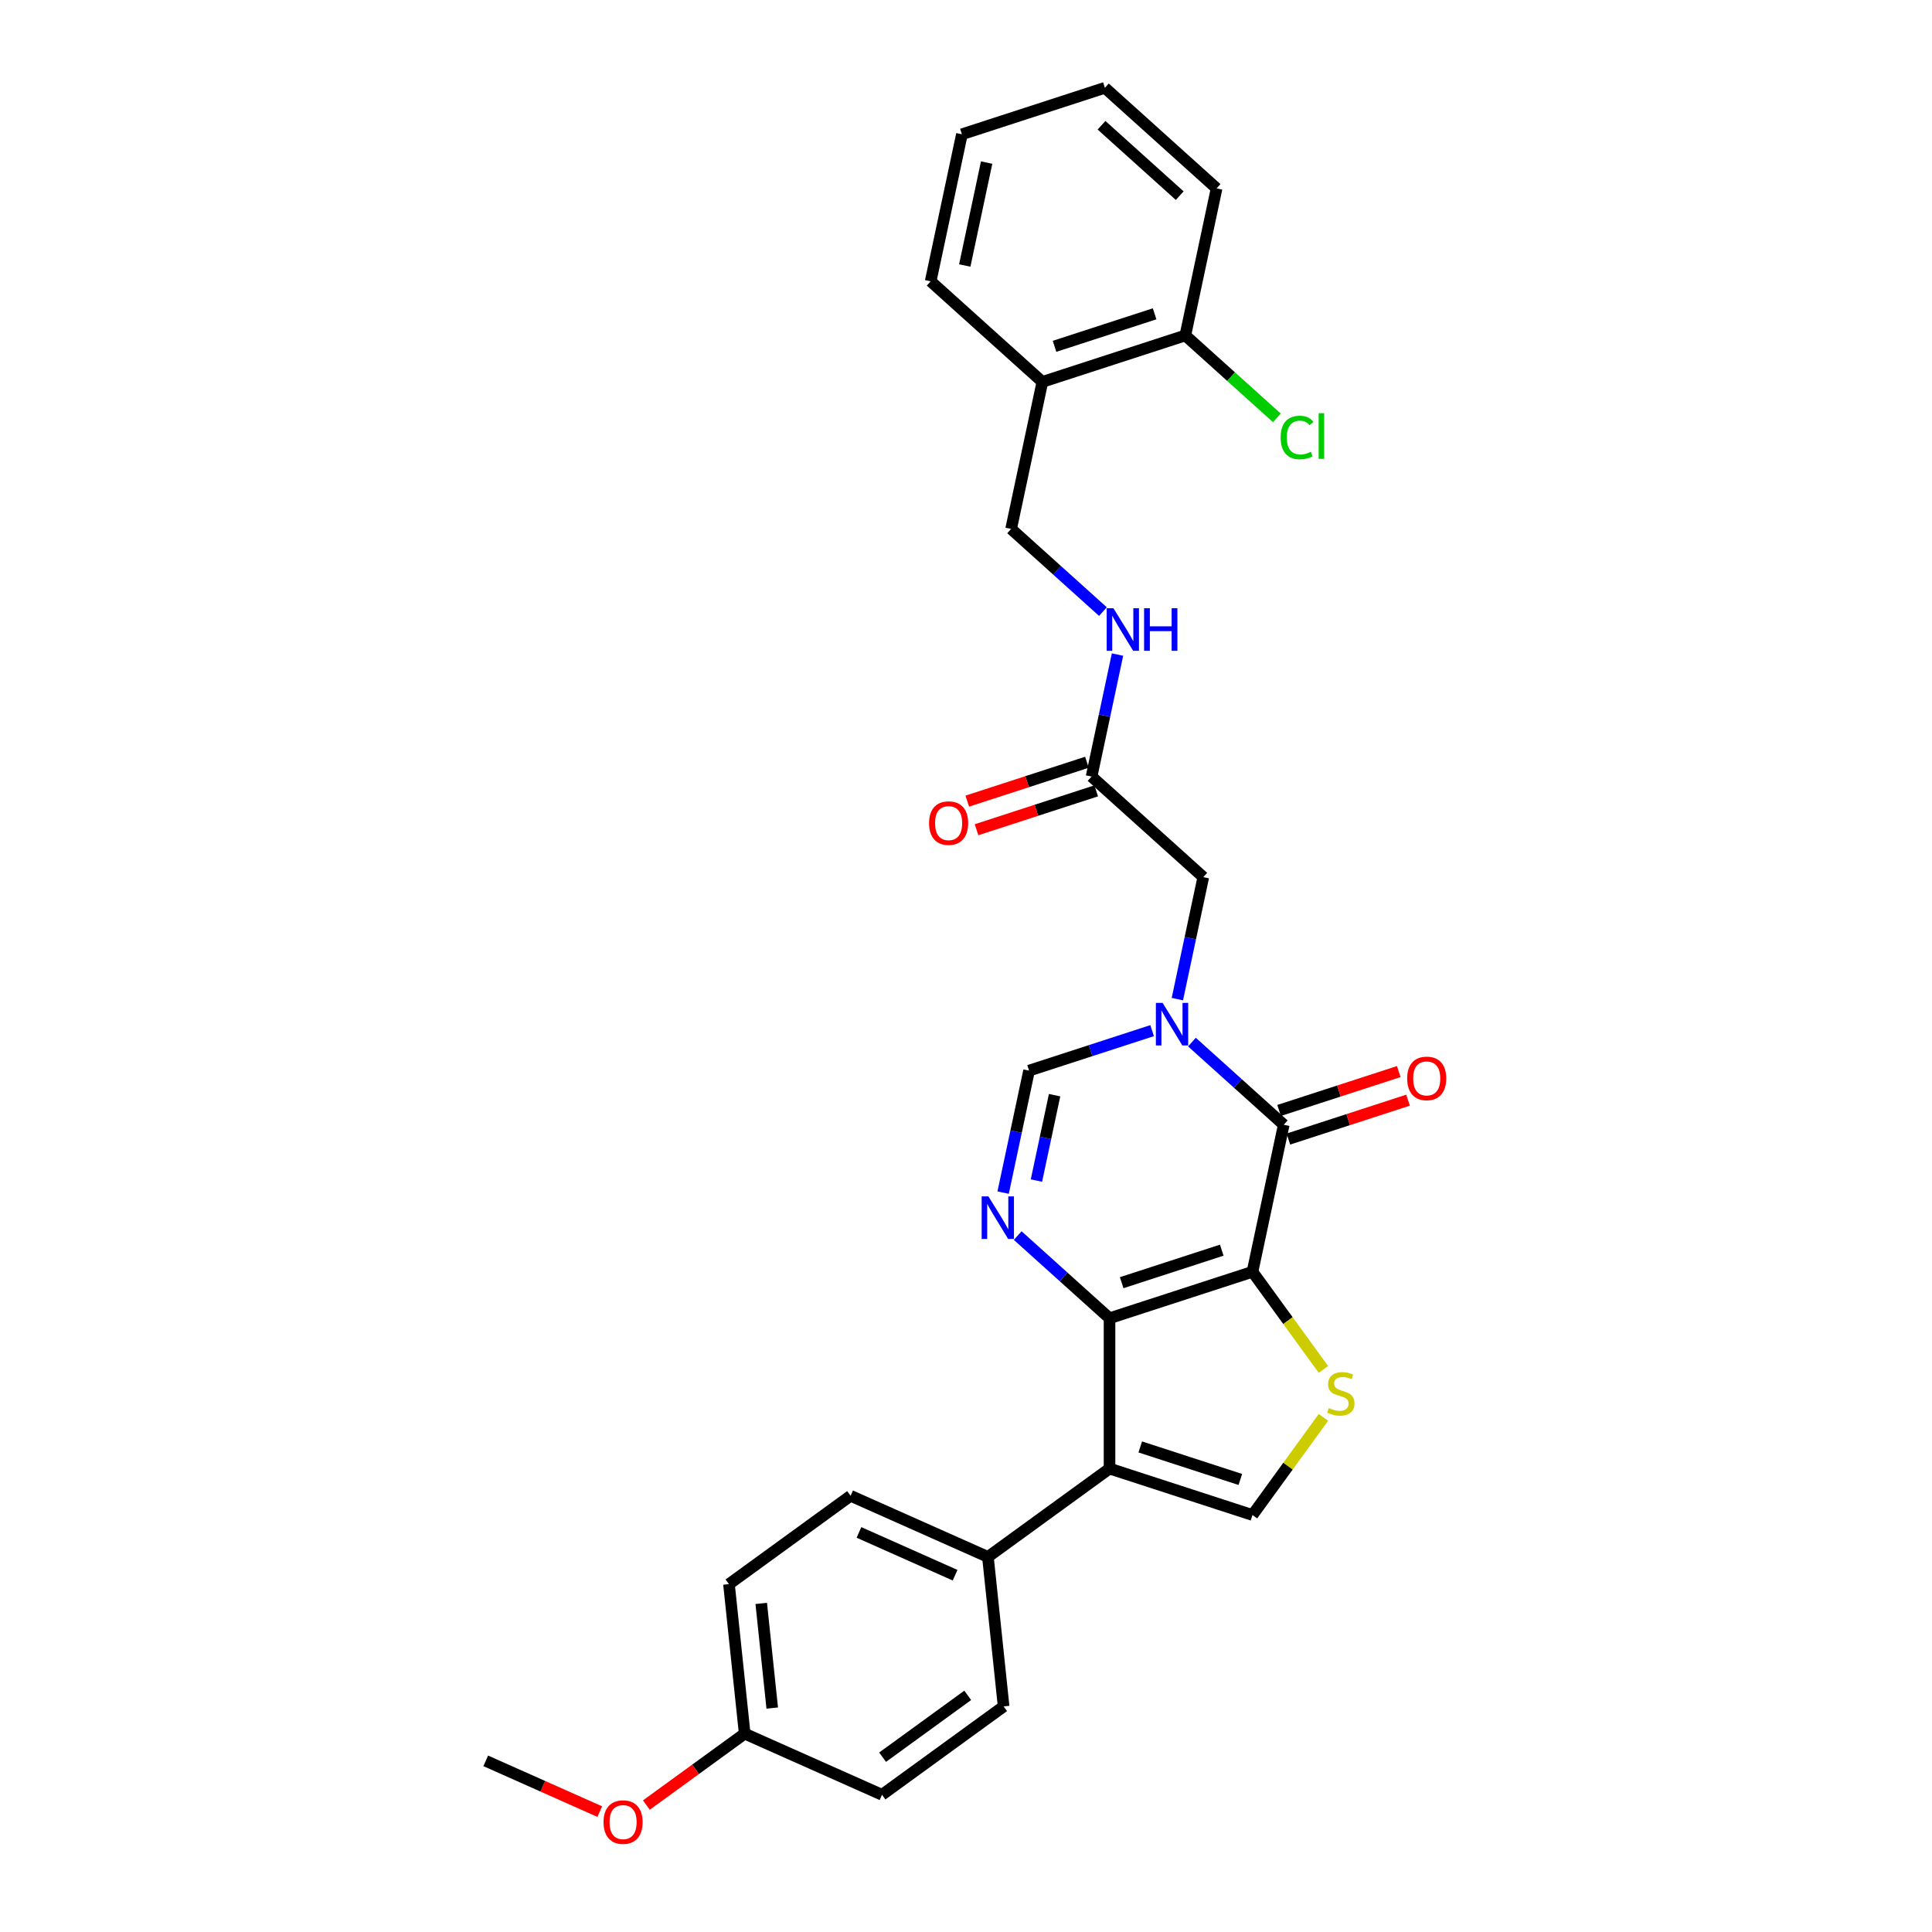 <?xml version='1.0' encoding='iso-8859-1'?>
<svg version='1.1' baseProfile='full'
              xmlns='http://www.w3.org/2000/svg'
                      xmlns:rdkit='http://www.rdkit.org/xml'
                      xmlns:xlink='http://www.w3.org/1999/xlink'
                  xml:space='preserve'
width='1000px' height='1000px' viewBox='0 0 1000 1000'>
<!-- END OF HEADER -->
<rect style='opacity:1.0;fill:#FFFFFF;stroke:none' width='1000' height='1000' x='0' y='0'> </rect>
<path class='bond-0' d='M 648.287,658.278 L 574.289,682.322' style='fill:none;fill-rule:evenodd;stroke:#000000;stroke-width:6px;stroke-linecap:butt;stroke-linejoin:miter;stroke-opacity:1' />
<path class='bond-0' d='M 632.379,647.085 L 580.58,663.915' style='fill:none;fill-rule:evenodd;stroke:#000000;stroke-width:6px;stroke-linecap:butt;stroke-linejoin:miter;stroke-opacity:1' />
<path class='bond-1' d='M 648.287,658.278 L 664.464,582.172' style='fill:none;fill-rule:evenodd;stroke:#000000;stroke-width:6px;stroke-linecap:butt;stroke-linejoin:miter;stroke-opacity:1' />
<path class='bond-5' d='M 648.287,658.278 L 666.649,683.551' style='fill:none;fill-rule:evenodd;stroke:#000000;stroke-width:6px;stroke-linecap:butt;stroke-linejoin:miter;stroke-opacity:1' />
<path class='bond-5' d='M 666.649,683.551 L 685.01,708.824' style='fill:none;fill-rule:evenodd;stroke:#CCCC00;stroke-width:6px;stroke-linecap:butt;stroke-linejoin:miter;stroke-opacity:1' />
<path class='bond-3' d='M 574.289,682.322 L 574.289,760.128' style='fill:none;fill-rule:evenodd;stroke:#000000;stroke-width:6px;stroke-linecap:butt;stroke-linejoin:miter;stroke-opacity:1' />
<path class='bond-4' d='M 574.289,682.322 L 550.529,660.928' style='fill:none;fill-rule:evenodd;stroke:#000000;stroke-width:6px;stroke-linecap:butt;stroke-linejoin:miter;stroke-opacity:1' />
<path class='bond-4' d='M 550.529,660.928 L 526.769,639.535' style='fill:none;fill-rule:evenodd;stroke:#0000FF;stroke-width:6px;stroke-linecap:butt;stroke-linejoin:miter;stroke-opacity:1' />
<path class='bond-2' d='M 664.464,582.172 L 640.704,560.779' style='fill:none;fill-rule:evenodd;stroke:#000000;stroke-width:6px;stroke-linecap:butt;stroke-linejoin:miter;stroke-opacity:1' />
<path class='bond-2' d='M 640.704,560.779 L 616.944,539.385' style='fill:none;fill-rule:evenodd;stroke:#0000FF;stroke-width:6px;stroke-linecap:butt;stroke-linejoin:miter;stroke-opacity:1' />
<path class='bond-12' d='M 666.868,589.572 L 697.837,579.509' style='fill:none;fill-rule:evenodd;stroke:#000000;stroke-width:6px;stroke-linecap:butt;stroke-linejoin:miter;stroke-opacity:1' />
<path class='bond-12' d='M 697.837,579.509 L 728.806,569.447' style='fill:none;fill-rule:evenodd;stroke:#FF0000;stroke-width:6px;stroke-linecap:butt;stroke-linejoin:miter;stroke-opacity:1' />
<path class='bond-12' d='M 662.06,574.772 L 693.029,564.71' style='fill:none;fill-rule:evenodd;stroke:#000000;stroke-width:6px;stroke-linecap:butt;stroke-linejoin:miter;stroke-opacity:1' />
<path class='bond-12' d='M 693.029,564.71 L 723.998,554.647' style='fill:none;fill-rule:evenodd;stroke:#FF0000;stroke-width:6px;stroke-linecap:butt;stroke-linejoin:miter;stroke-opacity:1' />
<path class='bond-7' d='M 596.341,533.457 L 564.493,543.805' style='fill:none;fill-rule:evenodd;stroke:#0000FF;stroke-width:6px;stroke-linecap:butt;stroke-linejoin:miter;stroke-opacity:1' />
<path class='bond-7' d='M 564.493,543.805 L 532.644,554.153' style='fill:none;fill-rule:evenodd;stroke:#000000;stroke-width:6px;stroke-linecap:butt;stroke-linejoin:miter;stroke-opacity:1' />
<path class='bond-8' d='M 609.398,517.147 L 616.109,485.575' style='fill:none;fill-rule:evenodd;stroke:#0000FF;stroke-width:6px;stroke-linecap:butt;stroke-linejoin:miter;stroke-opacity:1' />
<path class='bond-8' d='M 616.109,485.575 L 622.819,454.004' style='fill:none;fill-rule:evenodd;stroke:#000000;stroke-width:6px;stroke-linecap:butt;stroke-linejoin:miter;stroke-opacity:1' />
<path class='bond-9' d='M 574.289,760.128 L 511.342,805.861' style='fill:none;fill-rule:evenodd;stroke:#000000;stroke-width:6px;stroke-linecap:butt;stroke-linejoin:miter;stroke-opacity:1' />
<path class='bond-29' d='M 574.289,760.128 L 648.287,784.171' style='fill:none;fill-rule:evenodd;stroke:#000000;stroke-width:6px;stroke-linecap:butt;stroke-linejoin:miter;stroke-opacity:1' />
<path class='bond-29' d='M 590.197,748.935 L 641.996,765.765' style='fill:none;fill-rule:evenodd;stroke:#000000;stroke-width:6px;stroke-linecap:butt;stroke-linejoin:miter;stroke-opacity:1' />
<path class='bond-30' d='M 519.223,617.296 L 525.934,585.725' style='fill:none;fill-rule:evenodd;stroke:#0000FF;stroke-width:6px;stroke-linecap:butt;stroke-linejoin:miter;stroke-opacity:1' />
<path class='bond-30' d='M 525.934,585.725 L 532.644,554.153' style='fill:none;fill-rule:evenodd;stroke:#000000;stroke-width:6px;stroke-linecap:butt;stroke-linejoin:miter;stroke-opacity:1' />
<path class='bond-30' d='M 536.457,611.06 L 541.155,588.96' style='fill:none;fill-rule:evenodd;stroke:#0000FF;stroke-width:6px;stroke-linecap:butt;stroke-linejoin:miter;stroke-opacity:1' />
<path class='bond-30' d='M 541.155,588.96 L 545.852,566.86' style='fill:none;fill-rule:evenodd;stroke:#000000;stroke-width:6px;stroke-linecap:butt;stroke-linejoin:miter;stroke-opacity:1' />
<path class='bond-6' d='M 685.01,733.626 L 666.649,758.899' style='fill:none;fill-rule:evenodd;stroke:#CCCC00;stroke-width:6px;stroke-linecap:butt;stroke-linejoin:miter;stroke-opacity:1' />
<path class='bond-6' d='M 666.649,758.899 L 648.287,784.171' style='fill:none;fill-rule:evenodd;stroke:#000000;stroke-width:6px;stroke-linecap:butt;stroke-linejoin:miter;stroke-opacity:1' />
<path class='bond-10' d='M 622.819,454.004 L 564.998,401.941' style='fill:none;fill-rule:evenodd;stroke:#000000;stroke-width:6px;stroke-linecap:butt;stroke-linejoin:miter;stroke-opacity:1' />
<path class='bond-17' d='M 511.342,805.861 L 440.263,774.215' style='fill:none;fill-rule:evenodd;stroke:#000000;stroke-width:6px;stroke-linecap:butt;stroke-linejoin:miter;stroke-opacity:1' />
<path class='bond-17' d='M 494.351,815.33 L 444.595,793.177' style='fill:none;fill-rule:evenodd;stroke:#000000;stroke-width:6px;stroke-linecap:butt;stroke-linejoin:miter;stroke-opacity:1' />
<path class='bond-18' d='M 511.342,805.861 L 519.475,883.241' style='fill:none;fill-rule:evenodd;stroke:#000000;stroke-width:6px;stroke-linecap:butt;stroke-linejoin:miter;stroke-opacity:1' />
<path class='bond-13' d='M 564.998,401.941 L 571.709,370.369' style='fill:none;fill-rule:evenodd;stroke:#000000;stroke-width:6px;stroke-linecap:butt;stroke-linejoin:miter;stroke-opacity:1' />
<path class='bond-13' d='M 571.709,370.369 L 578.42,338.798' style='fill:none;fill-rule:evenodd;stroke:#0000FF;stroke-width:6px;stroke-linecap:butt;stroke-linejoin:miter;stroke-opacity:1' />
<path class='bond-16' d='M 562.594,394.541 L 531.625,404.604' style='fill:none;fill-rule:evenodd;stroke:#000000;stroke-width:6px;stroke-linecap:butt;stroke-linejoin:miter;stroke-opacity:1' />
<path class='bond-16' d='M 531.625,404.604 L 500.656,414.666' style='fill:none;fill-rule:evenodd;stroke:#FF0000;stroke-width:6px;stroke-linecap:butt;stroke-linejoin:miter;stroke-opacity:1' />
<path class='bond-16' d='M 567.402,409.341 L 536.433,419.403' style='fill:none;fill-rule:evenodd;stroke:#000000;stroke-width:6px;stroke-linecap:butt;stroke-linejoin:miter;stroke-opacity:1' />
<path class='bond-16' d='M 536.433,419.403 L 505.464,429.466' style='fill:none;fill-rule:evenodd;stroke:#FF0000;stroke-width:6px;stroke-linecap:butt;stroke-linejoin:miter;stroke-opacity:1' />
<path class='bond-11' d='M 539.53,197.667 L 523.354,273.773' style='fill:none;fill-rule:evenodd;stroke:#000000;stroke-width:6px;stroke-linecap:butt;stroke-linejoin:miter;stroke-opacity:1' />
<path class='bond-15' d='M 539.53,197.667 L 613.529,173.623' style='fill:none;fill-rule:evenodd;stroke:#000000;stroke-width:6px;stroke-linecap:butt;stroke-linejoin:miter;stroke-opacity:1' />
<path class='bond-15' d='M 545.822,179.26 L 597.62,162.43' style='fill:none;fill-rule:evenodd;stroke:#000000;stroke-width:6px;stroke-linecap:butt;stroke-linejoin:miter;stroke-opacity:1' />
<path class='bond-24' d='M 539.53,197.667 L 481.709,145.604' style='fill:none;fill-rule:evenodd;stroke:#000000;stroke-width:6px;stroke-linecap:butt;stroke-linejoin:miter;stroke-opacity:1' />
<path class='bond-14' d='M 570.873,316.56 L 547.114,295.166' style='fill:none;fill-rule:evenodd;stroke:#0000FF;stroke-width:6px;stroke-linecap:butt;stroke-linejoin:miter;stroke-opacity:1' />
<path class='bond-14' d='M 547.114,295.166 L 523.354,273.773' style='fill:none;fill-rule:evenodd;stroke:#000000;stroke-width:6px;stroke-linecap:butt;stroke-linejoin:miter;stroke-opacity:1' />
<path class='bond-19' d='M 613.529,173.623 L 637.218,194.954' style='fill:none;fill-rule:evenodd;stroke:#000000;stroke-width:6px;stroke-linecap:butt;stroke-linejoin:miter;stroke-opacity:1' />
<path class='bond-19' d='M 637.218,194.954 L 660.908,216.284' style='fill:none;fill-rule:evenodd;stroke:#00CC00;stroke-width:6px;stroke-linecap:butt;stroke-linejoin:miter;stroke-opacity:1' />
<path class='bond-25' d='M 613.529,173.623 L 629.705,97.517' style='fill:none;fill-rule:evenodd;stroke:#000000;stroke-width:6px;stroke-linecap:butt;stroke-linejoin:miter;stroke-opacity:1' />
<path class='bond-21' d='M 440.263,774.215 L 377.316,819.948' style='fill:none;fill-rule:evenodd;stroke:#000000;stroke-width:6px;stroke-linecap:butt;stroke-linejoin:miter;stroke-opacity:1' />
<path class='bond-22' d='M 519.475,883.241 L 456.529,928.975' style='fill:none;fill-rule:evenodd;stroke:#000000;stroke-width:6px;stroke-linecap:butt;stroke-linejoin:miter;stroke-opacity:1' />
<path class='bond-22' d='M 500.887,877.512 L 456.824,909.525' style='fill:none;fill-rule:evenodd;stroke:#000000;stroke-width:6px;stroke-linecap:butt;stroke-linejoin:miter;stroke-opacity:1' />
<path class='bond-20' d='M 385.449,897.328 L 456.529,928.975' style='fill:none;fill-rule:evenodd;stroke:#000000;stroke-width:6px;stroke-linecap:butt;stroke-linejoin:miter;stroke-opacity:1' />
<path class='bond-23' d='M 385.449,897.328 L 360.006,915.814' style='fill:none;fill-rule:evenodd;stroke:#000000;stroke-width:6px;stroke-linecap:butt;stroke-linejoin:miter;stroke-opacity:1' />
<path class='bond-23' d='M 360.006,915.814 L 334.563,934.299' style='fill:none;fill-rule:evenodd;stroke:#FF0000;stroke-width:6px;stroke-linecap:butt;stroke-linejoin:miter;stroke-opacity:1' />
<path class='bond-31' d='M 385.449,897.328 L 377.316,819.948' style='fill:none;fill-rule:evenodd;stroke:#000000;stroke-width:6px;stroke-linecap:butt;stroke-linejoin:miter;stroke-opacity:1' />
<path class='bond-31' d='M 399.705,884.094 L 394.012,829.928' style='fill:none;fill-rule:evenodd;stroke:#000000;stroke-width:6px;stroke-linecap:butt;stroke-linejoin:miter;stroke-opacity:1' />
<path class='bond-26' d='M 310.443,937.692 L 280.933,924.553' style='fill:none;fill-rule:evenodd;stroke:#FF0000;stroke-width:6px;stroke-linecap:butt;stroke-linejoin:miter;stroke-opacity:1' />
<path class='bond-26' d='M 280.933,924.553 L 251.423,911.415' style='fill:none;fill-rule:evenodd;stroke:#000000;stroke-width:6px;stroke-linecap:butt;stroke-linejoin:miter;stroke-opacity:1' />
<path class='bond-27' d='M 481.709,145.604 L 497.886,69.498' style='fill:none;fill-rule:evenodd;stroke:#000000;stroke-width:6px;stroke-linecap:butt;stroke-linejoin:miter;stroke-opacity:1' />
<path class='bond-27' d='M 499.357,137.423 L 510.681,84.149' style='fill:none;fill-rule:evenodd;stroke:#000000;stroke-width:6px;stroke-linecap:butt;stroke-linejoin:miter;stroke-opacity:1' />
<path class='bond-32' d='M 629.705,97.517 L 571.884,45.455' style='fill:none;fill-rule:evenodd;stroke:#000000;stroke-width:6px;stroke-linecap:butt;stroke-linejoin:miter;stroke-opacity:1' />
<path class='bond-32' d='M 610.62,101.272 L 570.145,64.828' style='fill:none;fill-rule:evenodd;stroke:#000000;stroke-width:6px;stroke-linecap:butt;stroke-linejoin:miter;stroke-opacity:1' />
<path class='bond-28' d='M 497.886,69.498 L 571.884,45.455' style='fill:none;fill-rule:evenodd;stroke:#000000;stroke-width:6px;stroke-linecap:butt;stroke-linejoin:miter;stroke-opacity:1' />
<path  class='atom-3' d='M 601.772 519.092
L 608.992 530.763
Q 609.708 531.915, 610.86 534
Q 612.011 536.085, 612.073 536.21
L 612.073 519.092
L 614.999 519.092
L 614.999 541.127
L 611.98 541.127
L 604.231 528.367
Q 603.328 526.873, 602.363 525.161
Q 601.43 523.449, 601.149 522.92
L 601.149 541.127
L 598.286 541.127
L 598.286 519.092
L 601.772 519.092
' fill='#0000FF'/>
<path  class='atom-5' d='M 511.597 619.242
L 518.817 630.913
Q 519.533 632.064, 520.685 634.149
Q 521.836 636.235, 521.899 636.359
L 521.899 619.242
L 524.824 619.242
L 524.824 641.276
L 521.805 641.276
L 514.056 628.516
Q 513.153 627.022, 512.188 625.311
Q 511.255 623.599, 510.975 623.07
L 510.975 641.276
L 508.111 641.276
L 508.111 619.242
L 511.597 619.242
' fill='#0000FF'/>
<path  class='atom-6' d='M 687.796 728.787
Q 688.045 728.881, 689.072 729.317
Q 690.099 729.752, 691.219 730.032
Q 692.371 730.281, 693.491 730.281
Q 695.577 730.281, 696.79 729.285
Q 698.004 728.258, 698.004 726.484
Q 698.004 725.271, 697.382 724.524
Q 696.79 723.777, 695.857 723.372
Q 694.923 722.968, 693.367 722.501
Q 691.406 721.909, 690.224 721.349
Q 689.072 720.789, 688.232 719.606
Q 687.422 718.424, 687.422 716.432
Q 687.422 713.662, 689.29 711.95
Q 691.188 710.238, 694.923 710.238
Q 697.475 710.238, 700.369 711.452
L 699.654 713.849
Q 697.008 712.759, 695.016 712.759
Q 692.869 712.759, 691.686 713.662
Q 690.504 714.533, 690.535 716.058
Q 690.535 717.241, 691.126 717.957
Q 691.749 718.673, 692.62 719.077
Q 693.523 719.482, 695.016 719.949
Q 697.008 720.571, 698.191 721.194
Q 699.374 721.816, 700.214 723.092
Q 701.085 724.337, 701.085 726.484
Q 701.085 729.534, 699.031 731.184
Q 697.008 732.802, 693.616 732.802
Q 691.655 732.802, 690.161 732.367
Q 688.699 731.962, 686.956 731.246
L 687.796 728.787
' fill='#CCCC00'/>
<path  class='atom-13' d='M 728.347 558.191
Q 728.347 552.9, 730.962 549.943
Q 733.576 546.987, 738.462 546.987
Q 743.348 546.987, 745.963 549.943
Q 748.577 552.9, 748.577 558.191
Q 748.577 563.544, 745.931 566.594
Q 743.286 569.613, 738.462 569.613
Q 733.607 569.613, 730.962 566.594
Q 728.347 563.575, 728.347 558.191
M 738.462 567.123
Q 741.823 567.123, 743.628 564.882
Q 745.465 562.61, 745.465 558.191
Q 745.465 553.865, 743.628 551.686
Q 741.823 549.477, 738.462 549.477
Q 735.101 549.477, 733.265 551.655
Q 731.459 553.834, 731.459 558.191
Q 731.459 562.641, 733.265 564.882
Q 735.101 567.123, 738.462 567.123
' fill='#FF0000'/>
<path  class='atom-14' d='M 576.304 314.818
L 583.525 326.489
Q 584.241 327.64, 585.392 329.725
Q 586.544 331.811, 586.606 331.935
L 586.606 314.818
L 589.531 314.818
L 589.531 336.852
L 586.512 336.852
L 578.763 324.092
Q 577.86 322.598, 576.896 320.887
Q 575.962 319.175, 575.682 318.646
L 575.682 336.852
L 572.819 336.852
L 572.819 314.818
L 576.304 314.818
' fill='#0000FF'/>
<path  class='atom-14' d='M 592.177 314.818
L 595.165 314.818
L 595.165 324.186
L 606.431 324.186
L 606.431 314.818
L 609.419 314.818
L 609.419 336.852
L 606.431 336.852
L 606.431 326.675
L 595.165 326.675
L 595.165 336.852
L 592.177 336.852
L 592.177 314.818
' fill='#0000FF'/>
<path  class='atom-17' d='M 480.885 426.047
Q 480.885 420.756, 483.499 417.799
Q 486.114 414.843, 491 414.843
Q 495.886 414.843, 498.501 417.799
Q 501.115 420.756, 501.115 426.047
Q 501.115 431.4, 498.469 434.45
Q 495.824 437.469, 491 437.469
Q 486.145 437.469, 483.499 434.45
Q 480.885 431.431, 480.885 426.047
M 491 434.979
Q 494.361 434.979, 496.166 432.738
Q 498.003 430.466, 498.003 426.047
Q 498.003 421.721, 496.166 419.542
Q 494.361 417.332, 491 417.332
Q 487.639 417.332, 485.803 419.511
Q 483.997 421.69, 483.997 426.047
Q 483.997 430.497, 485.803 432.738
Q 487.639 434.979, 491 434.979
' fill='#FF0000'/>
<path  class='atom-20' d='M 662.853 226.448
Q 662.853 220.971, 665.406 218.107
Q 667.989 215.213, 672.875 215.213
Q 677.419 215.213, 679.846 218.419
L 677.792 220.099
Q 676.018 217.765, 672.875 217.765
Q 669.545 217.765, 667.771 220.006
Q 666.028 222.215, 666.028 226.448
Q 666.028 230.805, 667.833 233.046
Q 669.669 235.287, 673.217 235.287
Q 675.645 235.287, 678.477 233.824
L 679.348 236.158
Q 678.197 236.905, 676.454 237.341
Q 674.711 237.777, 672.782 237.777
Q 667.989 237.777, 665.406 234.851
Q 662.853 231.926, 662.853 226.448
' fill='#00CC00'/>
<path  class='atom-20' d='M 682.523 213.875
L 685.386 213.875
L 685.386 237.497
L 682.523 237.497
L 682.523 213.875
' fill='#00CC00'/>
<path  class='atom-24' d='M 312.388 943.123
Q 312.388 937.833, 315.002 934.876
Q 317.616 931.919, 322.503 931.919
Q 327.389 931.919, 330.003 934.876
Q 332.617 937.833, 332.617 943.123
Q 332.617 948.477, 329.972 951.527
Q 327.327 954.545, 322.503 954.545
Q 317.648 954.545, 315.002 951.527
Q 312.388 948.508, 312.388 943.123
M 322.503 952.056
Q 325.864 952.056, 327.669 949.815
Q 329.505 947.543, 329.505 943.123
Q 329.505 938.797, 327.669 936.619
Q 325.864 934.409, 322.503 934.409
Q 319.141 934.409, 317.305 936.588
Q 315.5 938.766, 315.5 943.123
Q 315.5 947.574, 317.305 949.815
Q 319.141 952.056, 322.503 952.056
' fill='#FF0000'/>
</svg>
